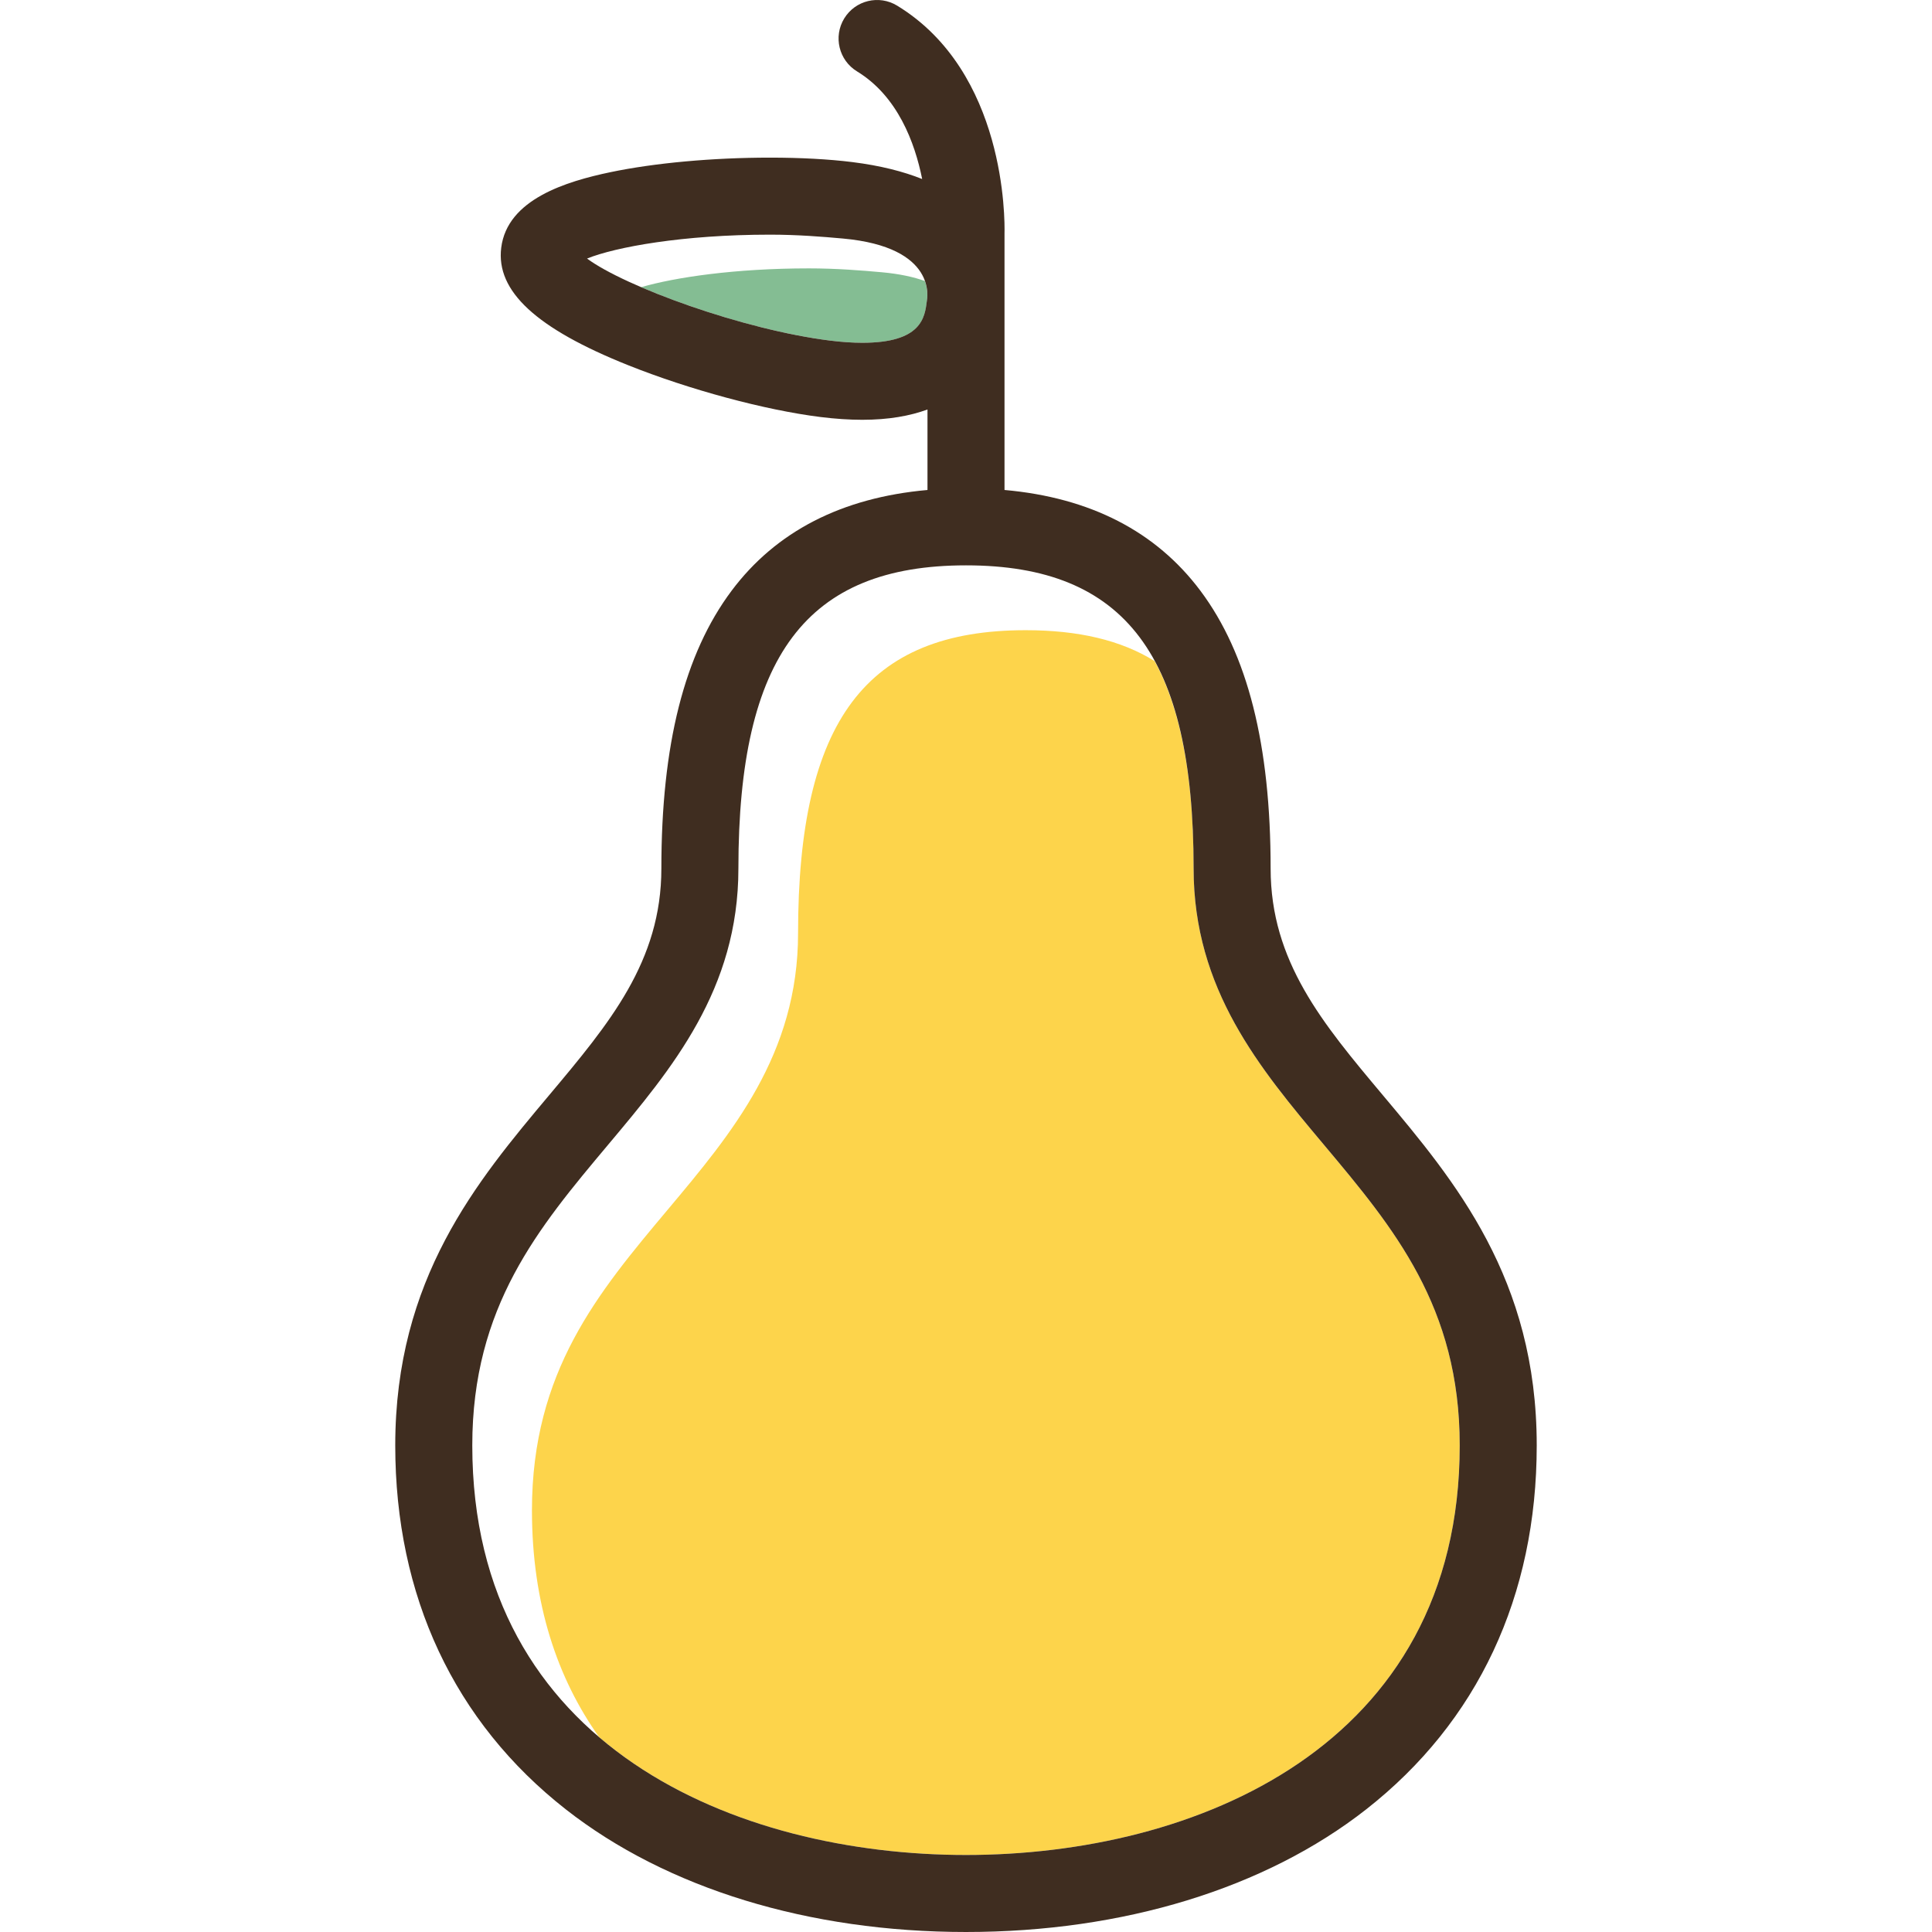 <?xml version="1.0" encoding="UTF-8"?> <!-- Generator: Adobe Illustrator 18.0.0, SVG Export Plug-In . SVG Version: 6.00 Build 0) --> <svg xmlns="http://www.w3.org/2000/svg" xmlns:xlink="http://www.w3.org/1999/xlink" id="Capa_1" x="0px" y="0px" viewBox="0 0 377.285 377.285" style="enable-background:new 0 0 377.285 377.285;" xml:space="preserve"> <g> <g> <g> <path style="fill:#84BD93;" d="M178.006,51.106c-0.041-0.036-0.088-0.07-0.13-0.106 C177.917,51.036,177.965,51.071,178.006,51.106z"></path> <path style="fill:#84BD93;" d="M176.564,50.024c0.083,0.054,0.158,0.109,0.238,0.164 C176.722,50.134,176.647,50.078,176.564,50.024z"></path> <path style="fill:#84BD93;" d="M174.818,49.057c0.111,0.053,0.224,0.106,0.33,0.16C175.041,49.163,174.929,49.111,174.818,49.057 z"></path> <path style="fill:#84BD93;" d="M179.744,53.095c0.051,0.078,0.094,0.156,0.141,0.234 C179.838,53.251,179.795,53.174,179.744,53.095z"></path> <path style="fill:#84BD93;" d="M180.276,54.046c0.035,0.073,0.077,0.148,0.109,0.221 C180.353,54.194,180.312,54.12,180.276,54.046z"></path> <path style="fill:#84BD93;" d="M172.941,48.272c0.03,0.011,0.065,0.021,0.095,0.031 C173.006,48.292,172.971,48.283,172.941,48.272z"></path> <path style="fill:#84BD93;" d="M178.897,52c0.068,0.077,0.137,0.154,0.201,0.231C179.034,52.154,178.966,52.077,178.897,52z"></path> <path style="fill:#84BD93;" d="M118.698,52.976c-0.569-0.305-1.095-0.605-1.598-0.901 C117.602,52.372,118.129,52.671,118.698,52.976z"></path> <path style="fill:#84BD93;" d="M170.468,47.534c0.142,0.035,0.276,0.073,0.414,0.11C170.744,47.608,170.61,47.57,170.468,47.534z "></path> <path style="fill:#84BD93;" d="M124.894,55.941c-0.918-0.398-1.799-0.794-2.641-1.187 C123.095,55.148,123.975,55.544,124.894,55.941z"></path> <path style="fill:#84BD93;" d="M180.622,54.884c-2.185-0.792-4.95-1.406-8.452-1.721c-3.963-0.357-8.86-0.754-14.205-0.754 c-14.483,0-26.177,1.761-32.76,3.67c10.346,4.442,25.031,8.951,36.879,10.43c2.278,0.285,4.4,0.429,6.306,0.429 c11.59,0,12.206-4.929,12.613-8.19C181.018,58.613,181.349,56.948,180.622,54.884z"></path> <path style="fill:#84BD93;" d="M121.419,54.354c-0.657-0.316-1.287-0.629-1.887-0.939 C120.132,53.725,120.761,54.038,121.419,54.354z"></path> <path style="fill:#84BD93;" d="M116.444,51.69c-0.669-0.412-1.285-0.815-1.804-1.2C115.16,50.875,115.776,51.278,116.444,51.69z"></path> <path style="fill:#84BD93;" d="M167.514,46.948c0.173,0.027,0.35,0.053,0.519,0.082 C167.864,47.001,167.687,46.975,167.514,46.948z"></path> </g> <g> <path style="fill:#FDD44B;" d="M199.037,111.188c0.305,0.049,0.607,0.101,0.907,0.155 C199.644,111.289,199.342,111.237,199.037,111.188z"></path> <path style="fill:#FDD44B;" d="M193.763,110.592c0.26,0.018,0.526,0.031,0.783,0.052 C194.288,110.623,194.023,110.61,193.763,110.592z"></path> <path style="fill:#FDD44B;" d="M92.491,289.001c-0.039-0.543-0.092-1.075-0.121-1.625 C92.399,287.926,92.452,288.458,92.491,289.001z"></path> <path style="fill:#FDD44B;" d="M93.005,294.144c-0.08-0.613-0.166-1.221-0.233-1.843 C92.84,292.923,92.925,293.531,93.005,294.144z"></path> <path style="fill:#FDD44B;" d="M204.05,112.252c0.252,0.068,0.493,0.149,0.741,0.221 C204.543,112.4,204.302,112.32,204.05,112.252z"></path> <path style="fill:#FDD44B;" d="M220.12,121.615c-0.233-0.247-0.457-0.506-0.696-0.744 C219.663,121.109,219.887,121.368,220.12,121.615z"></path> <path style="fill:#FDD44B;" d="M224.662,127.664c0.222,0.371,0.446,0.739,0.658,1.122 C225.108,128.402,224.884,128.034,224.662,127.664z"></path> <path style="fill:#FDD44B;" d="M208.38,113.697c0.153,0.061,0.315,0.113,0.467,0.176 C208.695,113.811,208.533,113.758,208.38,113.697z"></path> <path style="fill:#FDD44B;" d="M93.763,298.902c-0.117-0.614-0.231-1.23-0.335-1.854 C93.532,297.673,93.646,298.288,93.763,298.902z"></path> <path style="fill:#FDD44B;" d="M212.217,115.513c0.284,0.156,0.573,0.306,0.851,0.469 C212.79,115.819,212.501,115.668,212.217,115.513z"></path> <path style="fill:#FDD44B;" d="M222.097,123.916c0.221,0.283,0.45,0.557,0.664,0.85 C222.547,124.474,222.319,124.199,222.097,123.916z"></path> <path style="fill:#FDD44B;" d="M215.976,117.913c0.293,0.218,0.579,0.443,0.863,0.671 C216.554,118.357,216.268,118.13,215.976,117.913z"></path> <path style="fill:#FDD44B;" d="M111.344,333.854c-0.363-0.385-0.714-0.783-1.069-1.177 C110.63,333.07,110.981,333.469,111.344,333.854z"></path> <path style="fill:#FDD44B;" d="M94.757,303.41c-0.149-0.587-0.287-1.184-0.423-1.781C94.47,302.226,94.608,302.823,94.757,303.41 z"></path> <path style="fill:#FDD44B;" d="M113.175,335.707c0.321,0.316,0.633,0.643,0.96,0.952 C113.808,336.35,113.496,336.023,113.175,335.707z"></path> <path style="fill:#FDD44B;" d="M258.521,223.536c-12.503-14.9-25.431-30.306-25.431-53.933c0-17.672-2.438-30.991-7.612-40.503 c-6.558-4.086-14.89-6.035-25.184-6.035c-31.154,0-44.447,17.705-44.447,59.2c0,23.627-12.928,39.034-25.431,53.933 c-13.646,16.263-26.536,31.623-26.536,58.73c0,18.247,4.967,32.852,13.138,44.327c19.171,16.344,46.581,22.988,71.626,22.988 c44.476,0,96.414-20.946,96.414-79.978C285.057,255.159,272.167,239.798,258.521,223.536z"></path> <path style="fill:#FDD44B;" d="M106.196,327.704c-0.332-0.447-0.661-0.896-0.983-1.352 C105.535,326.808,105.864,327.257,106.196,327.704z"></path> <path style="fill:#FDD44B;" d="M108.694,330.87c-0.355-0.423-0.702-0.854-1.048-1.287 C107.992,330.016,108.339,330.447,108.694,330.87z"></path> <path style="fill:#FDD44B;" d="M103.847,324.328c-0.295-0.452-0.594-0.901-0.879-1.363 C103.253,323.427,103.552,323.876,103.847,324.328z"></path> <path style="fill:#FDD44B;" d="M95.975,307.702c-0.171-0.535-0.324-1.085-0.484-1.629 C95.651,306.617,95.805,307.166,95.975,307.702z"></path> <path style="fill:#FDD44B;" d="M97.412,311.798c-0.166-0.429-0.313-0.876-0.472-1.312 C97.099,310.922,97.245,311.369,97.412,311.798z"></path> <path style="fill:#FDD44B;" d="M101.617,320.655c-0.234-0.414-0.478-0.819-0.704-1.241 C101.139,319.835,101.383,320.24,101.617,320.655z"></path> <path style="fill:#FDD44B;" d="M99.204,315.999c-0.048-0.103-0.103-0.201-0.151-0.304 C99.101,315.798,99.156,315.896,99.204,315.999z"></path> </g> </g> <path style="fill:#3F2D20;" d="M270.043,213.868c-11.758-14.012-21.912-26.113-21.912-44.265c0-24.164-4.482-41.901-13.702-54.226 c-8.678-11.6-21.529-18.207-38.266-19.693V45.602c0.068-2.689,0.279-31.545-20.968-44.501c-3.544-2.164-8.173-1.042-10.336,2.506 c-2.162,3.546-1.041,8.174,2.506,10.336c7.923,4.832,11.289,13.887,12.718,21.017c-3.689-1.477-8.184-2.626-13.646-3.309 c-4.557-0.569-10.113-0.869-16.07-0.869c-11.175,0-22.534,1.035-31.162,2.841c-8.588,1.798-20.143,5.282-21.324,14.748 c-1.058,8.472,6.812,15.761,24.765,22.939c11.999,4.799,26.747,8.772,37.572,10.125c2.895,0.361,5.644,0.544,8.17,0.544 c5.13,0,9.314-0.757,12.733-2.012v15.719c-16.737,1.487-29.588,8.091-38.266,19.691c-9.22,12.325-13.702,30.062-13.702,54.226 c0,18.152-10.154,30.252-21.912,44.265c-14.088,16.788-30.056,35.817-30.056,68.397c0,29.424,11.523,54.006,33.325,71.086 c19.7,15.434,47.447,23.934,78.131,23.934s58.432-8.5,78.131-23.934c21.802-17.08,33.324-41.662,33.324-71.086 C300.099,249.684,284.131,230.656,270.043,213.868z M118.764,223.536c12.503-14.9,25.432-30.306,25.432-53.933 c0-41.495,13.293-59.2,44.447-59.2c31.154,0,44.447,17.705,44.447,59.2c0,23.627,12.928,39.033,25.431,53.933 c13.646,16.263,26.536,31.623,26.536,58.729c0,59.032-51.938,79.979-96.414,79.979s-96.414-20.947-96.414-79.979 C92.228,255.159,105.118,239.798,118.764,223.536z M164.572,46.578c18.645,1.678,16.472,11.829,16.429,12.17 c-0.407,3.261-1.024,8.19-12.613,8.19c-1.906,0-4.028-0.144-6.306-0.429c-17.088-2.134-40.101-10.57-47.443-16.019 c5.555-2.244,18.735-4.666,35.727-4.666C155.712,45.824,160.609,46.221,164.572,46.578z"></path> </g> <g> </g> <g> </g> <g> </g> <g> </g> <g> </g> <g> </g> <g> </g> <g> </g> <g> </g> <g> </g> <g> </g> <g> </g> <g> </g> <g> </g> <g> </g> </svg> 